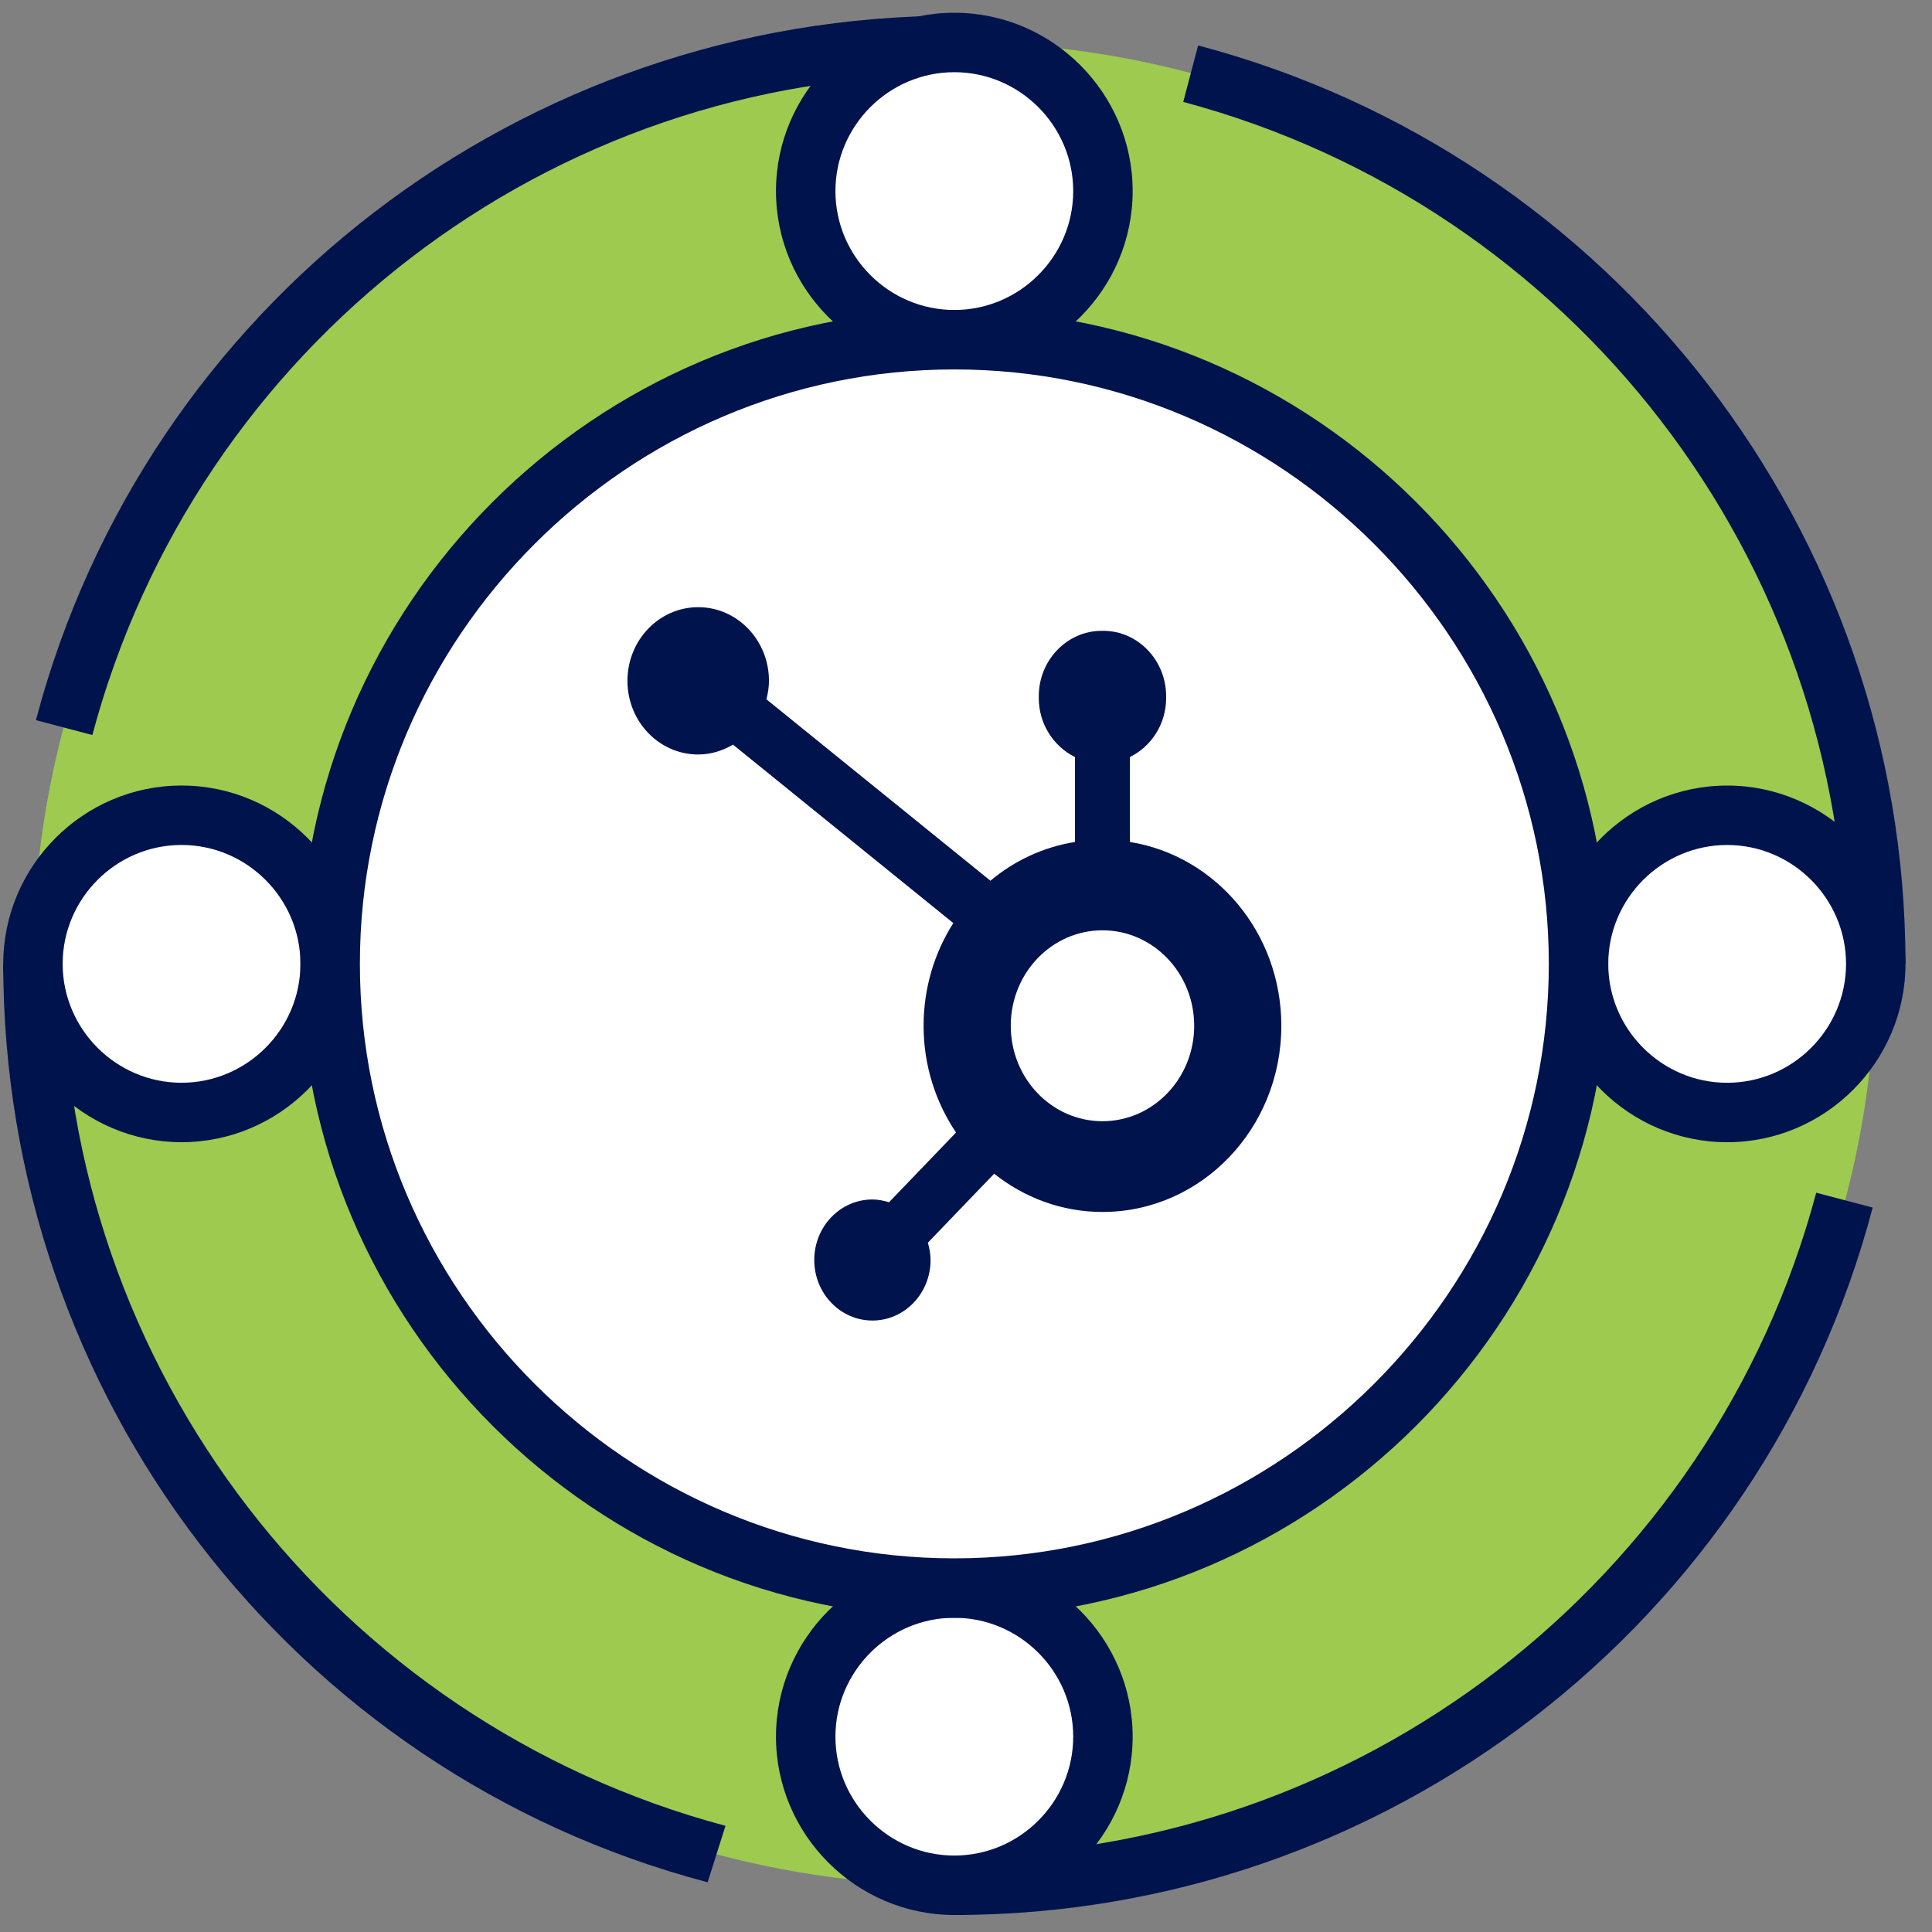 <svg width="65" height="65" viewBox="0 0 65 65" fill="none" xmlns="http://www.w3.org/2000/svg">
<rect x="0" y="0" width="65" height="65" fill="#808080" stroke="none"/>
<path d="M32.109 63.428C49.229 63.428 63.108 49.549 63.108 32.428C63.108 15.307 49.229 1.428 32.109 1.428C14.988 1.428 1.109 15.307 1.109 32.428C1.109 49.549 14.988 63.428 32.109 63.428Z" fill="#9ECA4F"/>
<path d="M64.108 32.429H62.108C62.108 18.829 52.908 6.929 39.809 3.429L40.309 1.529C54.308 5.229 64.108 17.929 64.108 32.429Z" fill="#00134D"/>
<path d="M3.107 24.729L1.208 24.229C4.907 10.229 17.607 0.529 32.107 0.529V2.529C18.507 2.429 6.607 11.629 3.107 24.729Z" fill="#00134D"/>
<path d="M23.808 63.328C9.808 59.628 0.109 46.928 0.109 32.428H2.108C2.108 46.028 11.308 57.928 24.408 61.428L23.808 63.328Z" fill="#00134D"/>
<path d="M32.105 64.428V62.428C45.705 62.428 57.605 53.228 61.105 40.128L63.005 40.628C59.305 54.628 46.605 64.428 32.105 64.428Z" fill="#00134D"/>
<path d="M32.107 11.428C34.868 11.428 37.107 9.19 37.107 6.428C37.107 3.667 34.868 1.428 32.107 1.428C29.346 1.428 27.107 3.667 27.107 6.428C27.107 9.19 29.346 11.428 32.107 11.428Z" fill="white"/>
<path d="M58.107 37.428C60.868 37.428 63.107 35.19 63.107 32.428C63.107 29.667 60.868 27.428 58.107 27.428C55.346 27.428 53.107 29.667 53.107 32.428C53.107 35.19 55.346 37.428 58.107 37.428Z" fill="white"/>
<path d="M32.107 63.429C34.868 63.429 37.107 61.19 37.107 58.429C37.107 55.667 34.868 53.429 32.107 53.429C29.346 53.429 27.107 55.667 27.107 58.429C27.107 61.19 29.346 63.429 32.107 63.429Z" fill="white"/>
<path d="M6.109 37.428C8.87 37.428 11.109 35.19 11.109 32.428C11.109 29.667 8.87 27.428 6.109 27.428C3.348 27.428 1.109 29.667 1.109 32.428C1.109 35.19 3.348 37.428 6.109 37.428Z" fill="white"/>
<path d="M32.107 12.429C28.807 12.429 26.107 9.729 26.107 6.429C26.107 3.129 28.807 0.429 32.107 0.429C35.407 0.429 38.107 3.129 38.107 6.429C38.107 9.729 35.407 12.429 32.107 12.429ZM32.107 2.429C29.907 2.429 28.107 4.229 28.107 6.429C28.107 8.629 29.907 10.429 32.107 10.429C34.307 10.429 36.107 8.629 36.107 6.429C36.107 4.229 34.307 2.429 32.107 2.429Z" fill="#00134D"/>
<path d="M58.108 38.429C54.809 38.429 52.108 35.729 52.108 32.429C52.108 29.129 54.809 26.429 58.108 26.429C61.408 26.429 64.108 29.129 64.108 32.429C64.108 35.729 61.408 38.429 58.108 38.429ZM58.108 28.429C55.908 28.429 54.108 30.229 54.108 32.429C54.108 34.629 55.908 36.429 58.108 36.429C60.308 36.429 62.108 34.629 62.108 32.429C62.108 30.229 60.308 28.429 58.108 28.429Z" fill="#00134D"/>
<path d="M32.107 64.428C28.807 64.428 26.107 61.728 26.107 58.428C26.107 55.128 28.807 52.428 32.107 52.428C35.407 52.428 38.107 55.128 38.107 58.428C38.107 61.728 35.407 64.428 32.107 64.428ZM32.107 54.428C29.907 54.428 28.107 56.228 28.107 58.428C28.107 60.628 29.907 62.428 32.107 62.428C34.307 62.428 36.107 60.628 36.107 58.428C36.107 56.228 34.307 54.428 32.107 54.428Z" fill="#00134D"/>
<path d="M6.108 38.428C2.808 38.428 0.109 35.728 0.109 32.428C0.109 29.128 2.808 26.428 6.108 26.428C9.408 26.428 12.108 29.128 12.108 32.428C12.108 35.728 9.408 38.428 6.108 38.428ZM6.108 28.428C3.908 28.428 2.108 30.228 2.108 32.428C2.108 34.628 3.908 36.428 6.108 36.428C8.308 36.428 10.108 34.628 10.108 32.428C10.108 30.228 8.308 28.428 6.108 28.428Z" fill="#00134D"/>
<path d="M32.106 53.429C43.704 53.429 53.106 44.027 53.106 32.429C53.106 20.831 43.704 11.429 32.106 11.429C20.508 11.429 11.106 20.831 11.106 32.429C11.106 44.027 20.508 53.429 32.106 53.429Z" fill="white"/>
<path d="M32.108 54.429C20.008 54.429 10.108 44.529 10.108 32.429C10.108 20.329 20.008 10.429 32.108 10.429C44.208 10.429 54.108 20.329 54.108 32.429C54.108 44.529 44.208 54.429 32.108 54.429ZM32.108 12.429C21.108 12.429 12.108 21.429 12.108 32.429C12.108 43.429 21.108 52.429 32.108 52.429C43.108 52.429 52.108 43.429 52.108 32.429C52.108 21.429 43.108 12.429 32.108 12.429Z" fill="#00134D"/>
<g clip-path="url(#clip0_332_147)">
<path fill-rule="evenodd" clip-rule="evenodd" d="M37.091 37.722C35.387 37.722 34.006 36.284 34.006 34.511C34.006 32.737 35.387 31.299 37.091 31.299C38.795 31.299 40.177 32.737 40.177 34.511C40.177 36.284 38.795 37.722 37.091 37.722ZM38.015 28.327V25.469C38.731 25.117 39.233 24.363 39.233 23.487V23.421C39.233 22.213 38.283 21.224 37.123 21.224H37.06C35.899 21.224 34.949 22.213 34.949 23.421V23.487C34.949 24.363 35.451 25.117 36.167 25.47V28.327C35.101 28.498 34.126 28.956 33.322 29.631L25.786 23.528C25.836 23.329 25.871 23.124 25.871 22.909C25.872 21.541 24.808 20.43 23.493 20.428C22.179 20.426 21.111 21.534 21.11 22.903C21.108 24.272 22.172 25.383 23.487 25.384C23.916 25.385 24.312 25.258 24.66 25.052L32.073 31.056C31.442 32.047 31.073 33.233 31.073 34.511C31.073 35.848 31.479 37.085 32.165 38.102L29.91 40.449C29.732 40.394 29.547 40.355 29.352 40.355C28.271 40.355 27.395 41.266 27.395 42.391C27.395 43.516 28.271 44.428 29.352 44.428C30.432 44.428 31.308 43.516 31.308 42.391C31.308 42.188 31.27 41.995 31.217 41.809L33.447 39.488C34.459 40.292 35.72 40.775 37.091 40.775C40.415 40.775 43.109 37.971 43.109 34.511C43.109 31.378 40.899 28.791 38.015 28.327Z" fill="#00134D"/>
</g>
<defs>
<clipPath id="clip0_332_147">
<rect width="22" height="24" fill="white" transform="translate(21.108 20.429)"/>
</clipPath>
</defs>
</svg>
